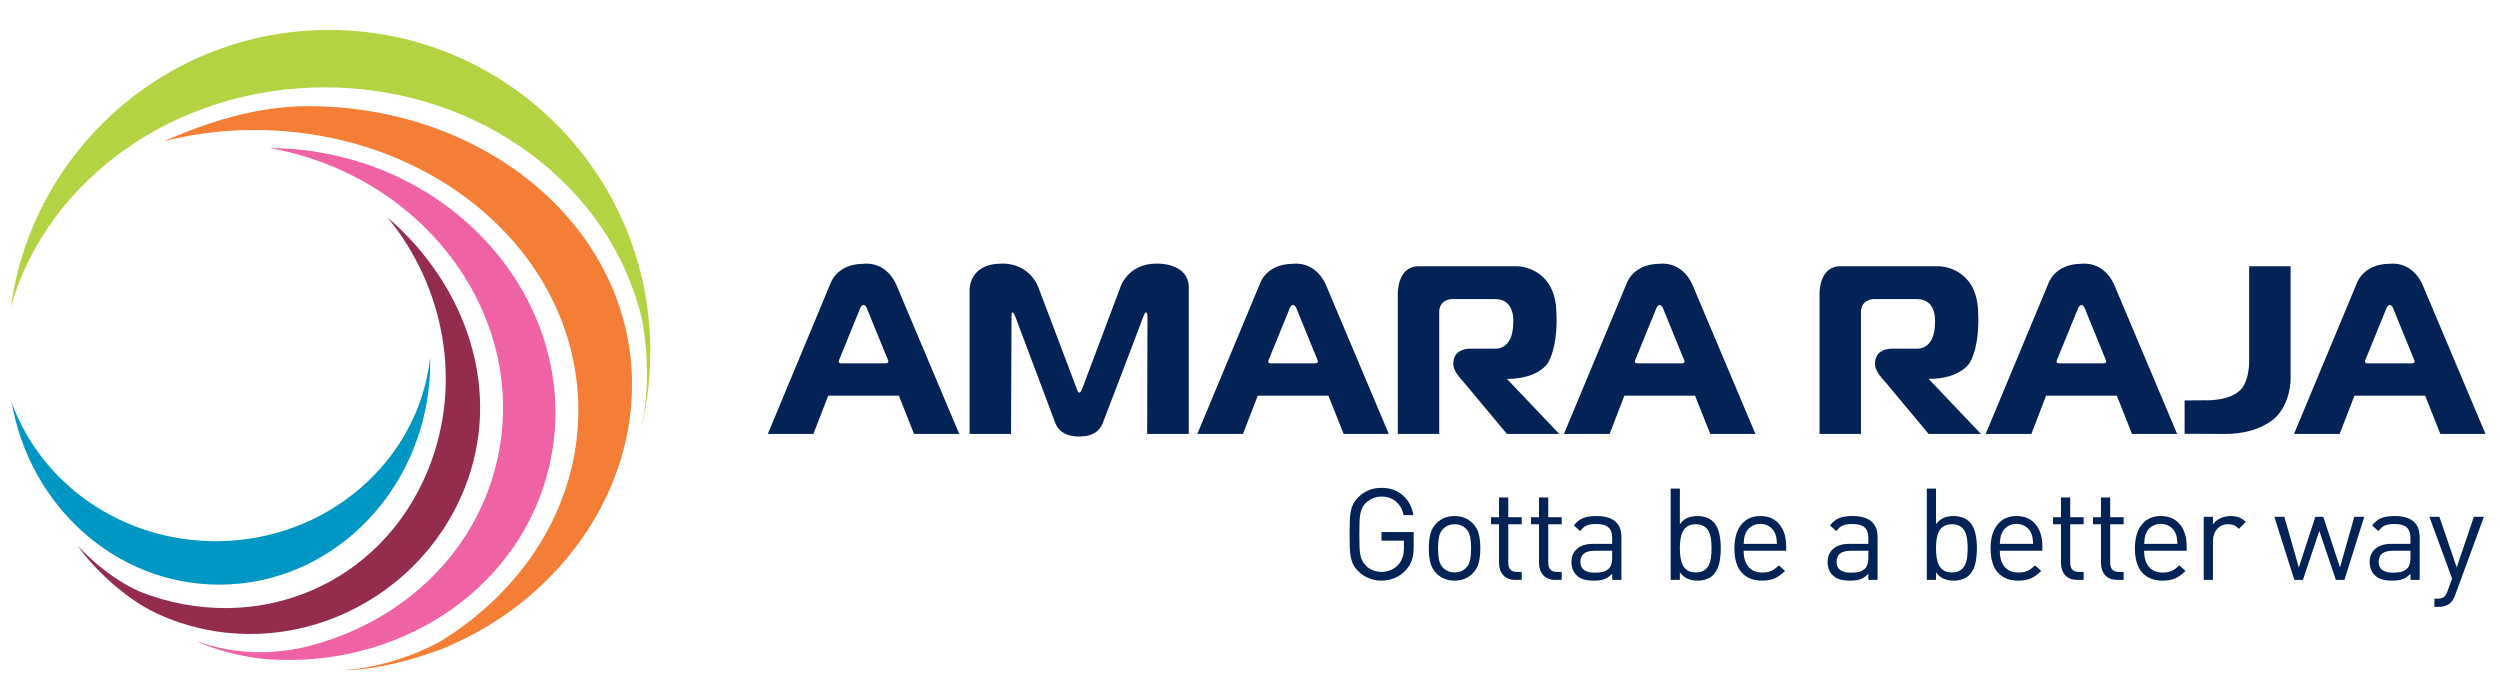 <svg width="180" height="50" viewBox="0 0 180 50" fill="none" xmlns="http://www.w3.org/2000/svg">
<g clip-path="url(#clip0_2199_5808)">
<g clip-path="url(#clip1_2199_5808)">
<path d="M15.532 38.966C8.716 38.966 2.931 34.783 0.842 28.972C2.138 36.435 8.332 42.094 15.785 42.094C24.173 42.094 30.977 34.919 30.977 26.066C30.977 25.96 30.971 25.857 30.968 25.753C30.15 33.177 23.551 38.966 15.532 38.966Z" fill="#0097C5"/>
<path d="M45.507 27.695C45.507 16.461 35.056 7.644 22.168 7.644C18.427 7.644 14.898 8.815 11.768 10.18C13.839 9.647 16.032 9.359 18.299 9.359C31.191 9.359 41.64 18.307 41.64 29.54C41.64 36.46 37.667 42.568 31.601 46.242C31.101 46.517 28.103 48.061 24.754 48.243C24.754 48.243 27.325 48.398 31.814 46.727C31.824 46.724 31.838 46.716 31.849 46.713C31.873 46.705 31.9 46.691 31.928 46.686L31.924 46.68C39.943 43.394 45.507 35.887 45.507 27.695Z" fill="#F47E35"/>
<path d="M27.898 15.654C31.979 20.598 33.34 27.589 30.839 33.783C27.456 42.182 18.39 45.873 10.055 42.595C7.432 41.413 5.592 39.279 5.592 39.279C6.643 40.834 8.981 43.098 11.293 44.17C19.877 48.126 29.961 43.807 33.427 35.218C36.273 28.16 33.574 20.522 27.898 15.654Z" fill="#942C4B"/>
<path d="M46.157 30.706C46.157 30.706 46.777 28.877 46.809 25.721C46.809 25.577 46.821 25.427 46.821 25.286C46.821 12.512 36.462 2.156 23.687 2.156C12.005 2.156 2.35 10.824 0.784 22.078C3.38 12.995 12.516 6.29 23.382 6.29C34.613 6.29 43.985 13.449 46.217 22.979C46.486 24.226 46.912 27.926 46.157 30.706Z" fill="#B4D342"/>
<path d="M24.14 11.196C22.552 10.835 20.963 10.666 19.408 10.661C19.729 10.717 20.049 10.785 20.37 10.853C31.155 13.281 38.059 23.272 35.79 33.168C34.205 40.083 28.576 45.095 21.637 46.66C19.261 47.137 16.774 47.096 14.091 46.15C14.091 46.15 16.288 47.234 19.394 47.476L19.408 47.468C19.47 47.476 19.529 47.482 19.597 47.484C19.759 47.495 19.916 47.503 20.076 47.509C29.313 47.805 37.586 42.133 39.562 33.505C41.832 23.609 34.925 13.62 24.14 11.196Z" fill="#EF62A3"/>
<path d="M141.847 26.079C142.581 24.71 142.428 22.625 142.428 22.625C142.428 19.217 139.643 19.171 139.643 19.171H132.496C130.972 19.171 131.007 21.106 131.007 21.106V31.244H133.989V22.481C133.978 21.59 134.834 21.535 134.834 21.535H138.028C139.466 21.535 139.322 23.188 139.322 23.188C139.322 25.229 138.044 25.102 138.044 25.102H136.274C134.834 25.102 135.006 26.278 135.006 26.278C135.006 26.765 135.726 27.485 135.726 27.485L138.862 31.244H142.629L138.862 27.282C141.222 27.282 141.847 26.079 141.847 26.079Z" fill="#032256"/>
<path d="M62.189 18.993C60.206 18.993 59.781 20.44 59.781 20.44L55.282 31.244H58.566L59.632 28.49H64.719L65.812 31.244H69.066L64.521 20.47C63.717 18.741 62.189 18.993 62.189 18.993ZM63.763 26.161H62.176H62.173H60.577C60.577 26.161 60.306 26.17 60.409 25.933L61.874 22.337C61.874 22.337 61.98 21.959 62.173 21.959H62.176C62.365 21.959 62.469 22.337 62.469 22.337L63.94 25.933C64.037 26.17 63.763 26.161 63.763 26.161Z" fill="#032256"/>
<path d="M93.116 18.993C91.134 18.993 90.71 20.44 90.71 20.44L86.206 31.244H89.493L90.558 28.49H95.649L96.741 31.244H99.993L95.448 20.47C94.643 18.741 93.116 18.993 93.116 18.993ZM94.692 26.161H93.099H91.507C91.507 26.161 91.232 26.17 91.335 25.933L92.803 22.337C92.803 22.337 92.909 21.959 93.099 21.959C93.289 21.959 93.398 22.337 93.398 22.337L94.866 25.933C94.963 26.17 94.692 26.161 94.692 26.161Z" fill="#032256"/>
<path d="M119.514 18.993C117.533 18.993 117.106 20.44 117.106 20.44L112.603 31.244H115.892L116.954 28.49H122.044L123.138 31.244H126.391L121.843 20.47C121.039 18.741 119.514 18.993 119.514 18.993ZM121.091 26.161H119.498H119.495H117.905C117.905 26.161 117.63 26.17 117.73 25.933L119.199 22.337C119.199 22.337 119.305 21.959 119.495 21.959H119.498C119.688 21.959 119.794 22.337 119.794 22.337L121.262 25.933C121.362 26.17 121.091 26.161 121.091 26.161Z" fill="#032256"/>
<path d="M83.284 18.978C81.126 18.978 80.639 20.756 80.639 20.756L77.91 28.012C77.699 28.559 77.557 28.07 77.557 28.07L74.86 20.946C74.142 18.785 72.091 18.984 72.091 18.984C69.74 18.984 69.81 20.897 69.81 20.897V31.244H72.795C72.795 31.244 72.83 23.313 72.83 22.745C72.83 22.169 73.083 22.745 73.083 22.745L76.004 30.514C76.467 31.588 77.845 31.421 77.845 31.421C78.66 31.421 79.168 31.016 79.375 30.524C79.479 30.282 82.039 23.55 82.338 22.753C82.566 22.144 82.618 22.764 82.618 22.764L82.596 31.244H85.591V20.712C85.591 18.89 83.284 18.978 83.284 18.978Z" fill="#032256"/>
<path d="M111.484 26.079C112.213 24.71 112.063 22.625 112.063 22.625C112.063 19.217 109.28 19.171 109.28 19.171H102.134C100.612 19.171 100.642 21.106 100.642 21.106V31.244H103.624V22.481C103.613 21.59 104.472 21.535 104.472 21.535H107.665C109.101 21.535 108.956 23.188 108.956 23.188C108.956 25.229 107.679 25.102 107.679 25.102H105.909C104.472 25.102 104.645 26.278 104.645 26.278C104.645 26.765 105.361 27.485 105.361 27.485L108.5 31.244H112.267L108.5 27.282C110.859 27.282 111.484 26.079 111.484 26.079Z" fill="#032256"/>
<path d="M149.88 18.993C147.893 18.993 147.472 20.44 147.472 20.44L142.969 31.244H146.258L147.317 28.49H152.411L153.504 31.244H156.754L152.21 20.47C151.405 18.741 149.88 18.993 149.88 18.993ZM151.455 26.161H149.864H149.862H148.271C148.271 26.161 147.996 26.17 148.094 25.933L149.565 22.337C149.565 22.337 149.671 21.959 149.862 21.959H149.864C150.054 21.959 150.161 22.337 150.161 22.337L151.625 25.933C151.726 26.17 151.455 26.161 151.455 26.161Z" fill="#032256"/>
<path d="M174.411 20.47C173.606 18.741 172.081 18.993 172.081 18.993C170.098 18.993 169.673 20.44 169.673 20.44L165.169 31.244H168.455L169.521 28.49H174.612L175.705 31.244H178.956L174.411 20.47ZM173.658 26.161H172.063H170.472C170.472 26.161 170.199 26.17 170.299 25.933L171.766 22.337C171.766 22.337 171.872 21.959 172.063 21.959C172.256 21.959 172.362 22.337 172.362 22.337L173.829 25.933C173.93 26.17 173.658 26.161 173.658 26.161Z" fill="#032256"/>
<path d="M164.924 19.171H161.939V26.007C161.939 27.344 161.428 27.947 161.428 27.947C160.64 28.939 158.667 28.82 158.667 28.82L157.292 28.831V31.231L160.241 31.244C162.695 31.244 163.831 30.068 163.831 30.068C164.967 28.934 164.924 27.273 164.924 27.273V19.171Z" fill="#032256"/>
<path d="M101.655 40.325C101.569 40.592 101.425 40.833 101.221 41.048C100.994 41.295 100.73 41.482 100.429 41.612C100.127 41.741 99.807 41.806 99.469 41.806C99.148 41.806 98.844 41.746 98.555 41.63C98.266 41.514 98.011 41.344 97.79 41.122C97.636 40.969 97.517 40.81 97.434 40.647C97.351 40.484 97.291 40.301 97.254 40.098C97.217 39.895 97.194 39.68 97.185 39.452C97.175 39.225 97.171 38.895 97.171 38.465C97.171 38.034 97.175 37.704 97.185 37.473C97.194 37.242 97.217 37.028 97.254 36.827C97.291 36.627 97.351 36.446 97.434 36.283C97.517 36.12 97.636 35.961 97.79 35.807C98.244 35.352 98.804 35.125 99.469 35.125C100.083 35.125 100.596 35.305 101.004 35.664C101.414 36.024 101.667 36.5 101.766 37.09H101.064C100.972 36.672 100.786 36.344 100.507 36.108C100.226 35.871 99.88 35.752 99.469 35.752C99.253 35.752 99.047 35.794 98.85 35.877C98.653 35.96 98.481 36.075 98.333 36.223C98.229 36.327 98.146 36.44 98.085 36.56C98.023 36.679 97.977 36.818 97.946 36.974C97.915 37.131 97.896 37.324 97.886 37.551C97.877 37.779 97.873 38.084 97.873 38.465C97.873 38.847 97.877 39.149 97.886 39.374C97.896 39.598 97.915 39.792 97.946 39.955C97.977 40.118 98.023 40.258 98.085 40.375C98.146 40.492 98.229 40.605 98.333 40.716C98.475 40.864 98.646 40.978 98.846 41.057C99.045 41.138 99.253 41.178 99.469 41.178C99.715 41.178 99.947 41.129 100.165 41.03C100.383 40.932 100.567 40.793 100.715 40.615C100.843 40.455 100.937 40.281 100.995 40.094C101.054 39.906 101.083 39.683 101.083 39.425V38.926H99.469V38.308H101.785V39.351C101.785 39.732 101.741 40.057 101.655 40.325Z" fill="#032256"/>
<path d="M106.468 40.523C106.39 40.818 106.245 41.074 106.029 41.288C105.685 41.633 105.251 41.805 104.728 41.805C104.205 41.805 103.772 41.633 103.427 41.288C103.212 41.074 103.066 40.818 102.989 40.523C102.912 40.227 102.874 39.88 102.874 39.48C102.874 39.08 102.912 38.732 102.989 38.437C103.066 38.142 103.212 37.887 103.427 37.672C103.772 37.327 104.205 37.154 104.728 37.154C105.251 37.154 105.685 37.327 106.029 37.672C106.245 37.887 106.39 38.142 106.468 38.437C106.545 38.732 106.583 39.08 106.583 39.48C106.583 39.88 106.545 40.227 106.468 40.523ZM105.85 38.649C105.804 38.416 105.707 38.225 105.559 38.077C105.338 37.856 105.06 37.745 104.728 37.745C104.402 37.745 104.129 37.856 103.907 38.077C103.76 38.225 103.661 38.416 103.612 38.649C103.563 38.884 103.538 39.16 103.538 39.48C103.538 39.8 103.563 40.077 103.612 40.311C103.661 40.544 103.76 40.735 103.907 40.883C104.129 41.104 104.402 41.214 104.728 41.214C105.06 41.214 105.338 41.104 105.559 40.883C105.707 40.735 105.804 40.544 105.85 40.311C105.896 40.077 105.919 39.8 105.919 39.48C105.919 39.16 105.896 38.884 105.85 38.649Z" fill="#032256"/>
<path d="M109.093 41.75C108.717 41.75 108.43 41.636 108.23 41.408C108.03 41.181 107.93 40.889 107.93 40.532V37.745H107.357V37.237H107.93V35.816H108.595V37.237H109.563V37.745H108.595V40.514C108.595 40.728 108.646 40.893 108.746 41.006C108.848 41.12 109.004 41.177 109.213 41.177H109.563V41.75H109.093Z" fill="#032256"/>
<path d="M111.972 41.75C111.596 41.75 111.309 41.636 111.109 41.408C110.909 41.181 110.809 40.889 110.809 40.532V37.745H110.236V37.237H110.809V35.816H111.474V37.237H112.442V37.745H111.474V40.514C111.474 40.728 111.525 40.893 111.625 41.006C111.727 41.12 111.882 41.177 112.091 41.177H112.442V41.75H111.972Z" fill="#032256"/>
<path d="M116.078 41.75V41.316C115.893 41.501 115.705 41.628 115.515 41.699C115.324 41.77 115.075 41.805 114.768 41.805C114.454 41.805 114.196 41.773 113.997 41.709C113.797 41.644 113.626 41.538 113.485 41.39C113.375 41.279 113.289 41.144 113.231 40.983C113.172 40.824 113.144 40.652 113.144 40.467C113.144 40.061 113.28 39.741 113.555 39.508C113.828 39.274 114.214 39.157 114.713 39.157H116.078V38.723C116.078 38.385 115.987 38.135 115.806 37.971C115.624 37.808 115.328 37.727 114.915 37.727C114.626 37.727 114.397 37.765 114.228 37.842C114.058 37.919 113.907 38.053 113.77 38.243L113.319 37.828C113.515 37.576 113.737 37.401 113.983 37.302C114.229 37.204 114.543 37.154 114.925 37.154C116.136 37.154 116.742 37.659 116.742 38.668V41.75H116.078ZM116.078 39.655H114.805C114.127 39.655 113.789 39.923 113.789 40.458C113.789 40.974 114.136 41.233 114.832 41.233C115.066 41.233 115.261 41.213 115.418 41.173C115.575 41.133 115.718 41.052 115.847 40.928C116.001 40.781 116.078 40.52 116.078 40.144V39.655Z" fill="#032256"/>
<path d="M123.774 40.601C123.695 40.931 123.549 41.2 123.34 41.408C123.218 41.532 123.06 41.629 122.866 41.7C122.672 41.77 122.461 41.806 122.233 41.806C121.963 41.806 121.724 41.762 121.519 41.676C121.312 41.59 121.123 41.433 120.951 41.205V41.75H120.287V35.181H120.951V37.736C121.123 37.515 121.312 37.362 121.519 37.279C121.724 37.196 121.963 37.154 122.233 37.154C122.461 37.154 122.672 37.191 122.866 37.261C123.06 37.332 123.218 37.428 123.34 37.552C123.549 37.761 123.695 38.03 123.774 38.359C123.854 38.688 123.895 39.062 123.895 39.48C123.895 39.899 123.854 40.272 123.774 40.601ZM123.188 38.802C123.16 38.602 123.107 38.422 123.028 38.262C122.947 38.102 122.83 37.976 122.677 37.884C122.523 37.792 122.329 37.746 122.095 37.746C121.862 37.746 121.668 37.792 121.514 37.884C121.36 37.976 121.243 38.102 121.163 38.262C121.084 38.422 121.028 38.603 120.997 38.807C120.966 39.01 120.951 39.234 120.951 39.48C120.951 39.727 120.966 39.95 120.997 40.154C121.028 40.357 121.084 40.538 121.163 40.698C121.243 40.858 121.36 40.984 121.514 41.076C121.668 41.169 121.862 41.215 122.095 41.215C122.329 41.215 122.523 41.169 122.677 41.076C122.83 40.984 122.947 40.858 123.028 40.698C123.107 40.538 123.16 40.358 123.188 40.158C123.216 39.959 123.23 39.732 123.23 39.48C123.23 39.228 123.216 39.002 123.188 38.802Z" fill="#032256"/>
<path d="M125.543 39.655C125.543 40.154 125.658 40.54 125.889 40.813C126.12 41.087 126.45 41.224 126.88 41.224C127.139 41.224 127.356 41.184 127.532 41.104C127.707 41.024 127.887 40.892 128.071 40.707L128.523 41.104C128.277 41.35 128.033 41.528 127.79 41.639C127.546 41.75 127.237 41.805 126.862 41.805C126.241 41.805 125.755 41.613 125.404 41.228C125.054 40.844 124.879 40.261 124.879 39.48C124.879 38.748 125.045 38.177 125.376 37.769C125.709 37.359 126.164 37.154 126.742 37.154C127.327 37.154 127.783 37.352 128.112 37.745C128.441 38.139 128.606 38.674 128.606 39.351V39.655H125.543ZM127.901 38.728C127.885 38.633 127.853 38.523 127.804 38.4C127.717 38.191 127.579 38.025 127.388 37.903C127.198 37.779 126.982 37.718 126.742 37.718C126.503 37.718 126.287 37.779 126.097 37.903C125.906 38.025 125.768 38.191 125.681 38.4C125.633 38.523 125.6 38.633 125.584 38.728C125.569 38.824 125.555 38.966 125.543 39.157H127.942C127.93 38.966 127.916 38.824 127.901 38.728Z" fill="#032256"/>
<path d="M134.521 41.75V41.316C134.336 41.501 134.148 41.628 133.958 41.699C133.767 41.77 133.518 41.805 133.211 41.805C132.897 41.805 132.64 41.773 132.44 41.709C132.24 41.644 132.069 41.538 131.929 41.39C131.818 41.279 131.732 41.144 131.675 40.983C131.616 40.824 131.587 40.652 131.587 40.467C131.587 40.061 131.723 39.741 131.998 39.508C132.271 39.274 132.657 39.157 133.156 39.157H134.521V38.723C134.521 38.385 134.43 38.135 134.249 37.971C134.068 37.808 133.771 37.727 133.359 37.727C133.069 37.727 132.84 37.765 132.671 37.842C132.501 37.919 132.35 38.053 132.214 38.243L131.762 37.828C131.959 37.576 132.18 37.401 132.426 37.302C132.672 37.204 132.986 37.154 133.368 37.154C134.579 37.154 135.185 37.659 135.185 38.668V41.75H134.521ZM134.521 39.655H133.248C132.57 39.655 132.232 39.923 132.232 40.458C132.232 40.974 132.58 41.233 133.276 41.233C133.509 41.233 133.704 41.213 133.861 41.173C134.018 41.133 134.161 41.052 134.29 40.928C134.444 40.781 134.521 40.52 134.521 40.144V39.655Z" fill="#032256"/>
<path d="M142.217 40.601C142.137 40.931 141.992 41.2 141.783 41.408C141.66 41.532 141.502 41.629 141.308 41.7C141.114 41.77 140.903 41.806 140.676 41.806C140.406 41.806 140.167 41.762 139.961 41.676C139.754 41.59 139.565 41.433 139.393 41.205V41.75H138.729V35.181H139.393V37.736C139.565 37.515 139.754 37.362 139.961 37.279C140.167 37.196 140.406 37.154 140.676 37.154C140.903 37.154 141.114 37.191 141.308 37.261C141.502 37.332 141.66 37.428 141.783 37.552C141.992 37.761 142.137 38.03 142.217 38.359C142.296 38.688 142.337 39.062 142.337 39.48C142.337 39.899 142.296 40.272 142.217 40.601ZM141.63 38.802C141.603 38.602 141.55 38.422 141.47 38.262C141.389 38.102 141.273 37.976 141.119 37.884C140.965 37.792 140.771 37.746 140.537 37.746C140.304 37.746 140.11 37.792 139.957 37.884C139.802 37.976 139.685 38.102 139.606 38.262C139.526 38.422 139.471 38.603 139.439 38.807C139.408 39.01 139.393 39.234 139.393 39.48C139.393 39.727 139.408 39.95 139.439 40.154C139.471 40.357 139.526 40.538 139.606 40.698C139.685 40.858 139.802 40.984 139.957 41.076C140.11 41.169 140.304 41.215 140.537 41.215C140.771 41.215 140.965 41.169 141.119 41.076C141.273 40.984 141.389 40.858 141.47 40.698C141.55 40.538 141.603 40.358 141.63 40.158C141.658 39.959 141.672 39.732 141.672 39.48C141.672 39.228 141.658 39.002 141.63 38.802Z" fill="#032256"/>
<path d="M143.987 39.655C143.987 40.154 144.102 40.54 144.333 40.813C144.564 41.087 144.894 41.224 145.325 41.224C145.584 41.224 145.801 41.184 145.976 41.104C146.152 41.024 146.332 40.892 146.515 40.707L146.968 41.104C146.722 41.35 146.477 41.528 146.235 41.639C145.991 41.75 145.682 41.805 145.306 41.805C144.686 41.805 144.199 41.613 143.848 41.228C143.499 40.844 143.323 40.261 143.323 39.48C143.323 38.748 143.489 38.177 143.821 37.769C144.153 37.359 144.608 37.154 145.186 37.154C145.772 37.154 146.228 37.352 146.557 37.745C146.886 38.139 147.051 38.674 147.051 39.351V39.655H143.987ZM146.345 38.728C146.329 38.633 146.297 38.523 146.249 38.4C146.162 38.191 146.023 38.025 145.833 37.903C145.643 37.779 145.427 37.718 145.186 37.718C144.948 37.718 144.732 37.779 144.541 37.903C144.351 38.025 144.212 38.191 144.126 38.4C144.077 38.523 144.045 38.633 144.029 38.728C144.014 38.824 144 38.966 143.987 39.157H146.387C146.374 38.966 146.36 38.824 146.345 38.728Z" fill="#032256"/>
<path d="M149.552 41.75C149.177 41.75 148.89 41.636 148.69 41.408C148.49 41.181 148.39 40.889 148.39 40.532V37.745H147.817V37.237H148.39V35.816H149.055V37.237H150.023V37.745H149.055V40.514C149.055 40.728 149.106 40.893 149.206 41.006C149.308 41.12 149.463 41.177 149.672 41.177H150.023V41.75H149.552Z" fill="#032256"/>
<path d="M152.431 41.75C152.056 41.75 151.769 41.636 151.569 41.408C151.369 41.181 151.269 40.889 151.269 40.532V37.745H150.696V37.237H151.269V35.816H151.934V37.237H152.902V37.745H151.934V40.514C151.934 40.728 151.984 40.893 152.085 41.006C152.186 41.12 152.343 41.177 152.551 41.177H152.902V41.75H152.431Z" fill="#032256"/>
<path d="M154.378 39.655C154.378 40.154 154.493 40.54 154.724 40.813C154.955 41.087 155.285 41.224 155.716 41.224C155.974 41.224 156.191 41.184 156.366 41.104C156.542 41.024 156.722 40.892 156.906 40.707L157.358 41.104C157.112 41.35 156.868 41.528 156.625 41.639C156.382 41.75 156.072 41.805 155.697 41.805C155.076 41.805 154.59 41.613 154.239 41.228C153.889 40.844 153.714 40.261 153.714 39.48C153.714 38.748 153.88 38.177 154.211 37.769C154.544 37.359 154.999 37.154 155.577 37.154C156.162 37.154 156.618 37.352 156.947 37.745C157.276 38.139 157.441 38.674 157.441 39.351V39.655H154.378ZM156.736 38.728C156.72 38.633 156.688 38.523 156.639 38.4C156.553 38.191 156.414 38.025 156.224 37.903C156.033 37.779 155.817 37.718 155.577 37.718C155.338 37.718 155.122 37.779 154.932 37.903C154.741 38.025 154.603 38.191 154.516 38.4C154.468 38.523 154.435 38.633 154.419 38.728C154.404 38.824 154.39 38.966 154.378 39.157H156.778C156.765 38.966 156.751 38.824 156.736 38.728Z" fill="#032256"/>
<path d="M161.205 38.077C161.083 37.954 160.964 37.868 160.85 37.819C160.737 37.77 160.593 37.745 160.421 37.745C160.095 37.745 159.833 37.861 159.632 38.091C159.432 38.322 159.333 38.612 159.333 38.963V41.75H158.668V37.21H159.333V37.764C159.455 37.573 159.632 37.423 159.863 37.316C160.094 37.209 160.342 37.154 160.606 37.154C160.833 37.154 161.033 37.187 161.205 37.251C161.377 37.316 161.541 37.426 161.695 37.579L161.205 38.077Z" fill="#032256"/>
<path d="M168.8 41.75H168.182L166.992 38.225L165.811 41.75H165.192L163.753 37.209H164.473L165.515 40.854L166.706 37.209H167.278L168.478 40.854L169.511 37.209H170.23L168.8 41.75Z" fill="#032256"/>
<path d="M173.552 41.75V41.316C173.367 41.501 173.179 41.628 172.988 41.699C172.798 41.77 172.548 41.805 172.241 41.805C171.927 41.805 171.67 41.773 171.47 41.709C171.271 41.644 171.1 41.538 170.959 41.39C170.848 41.279 170.763 41.144 170.705 40.983C170.646 40.824 170.617 40.652 170.617 40.467C170.617 40.061 170.753 39.741 171.028 39.508C171.302 39.274 171.687 39.157 172.186 39.157H173.552V38.723C173.552 38.385 173.46 38.135 173.279 37.971C173.098 37.808 172.801 37.727 172.389 37.727C172.099 37.727 171.871 37.765 171.701 37.842C171.531 37.919 171.38 38.053 171.244 38.243L170.793 37.828C170.989 37.576 171.21 37.401 171.456 37.302C171.702 37.204 172.016 37.154 172.398 37.154C173.609 37.154 174.215 37.659 174.215 38.668V41.75H173.552ZM173.552 39.655H172.278C171.601 39.655 171.263 39.923 171.263 40.458C171.263 40.974 171.61 41.233 172.306 41.233C172.539 41.233 172.734 41.213 172.891 41.173C173.048 41.133 173.191 41.052 173.321 40.928C173.474 40.781 173.552 40.52 173.552 40.144V39.655Z" fill="#032256"/>
<path d="M176.772 42.848C176.687 43.088 176.578 43.265 176.45 43.383C176.339 43.493 176.206 43.574 176.053 43.622C175.899 43.672 175.735 43.696 175.563 43.696H175.277V43.106H175.48C175.702 43.106 175.864 43.066 175.965 42.986C176.067 42.906 176.154 42.758 176.228 42.543L176.55 41.657L174.918 37.209H175.637L176.883 40.854L178.119 37.209H178.84L176.772 42.848Z" fill="#032256"/>
</g>
</g>
<defs>
<clipPath id="clip0_2199_5808">
<rect width="180" height="50" fill="white"/>
</clipPath>
<clipPath id="clip1_2199_5808">
<rect width="180" height="46.383" fill="white" transform="translate(-0.001 2)"/>
</clipPath>
</defs>
</svg>
